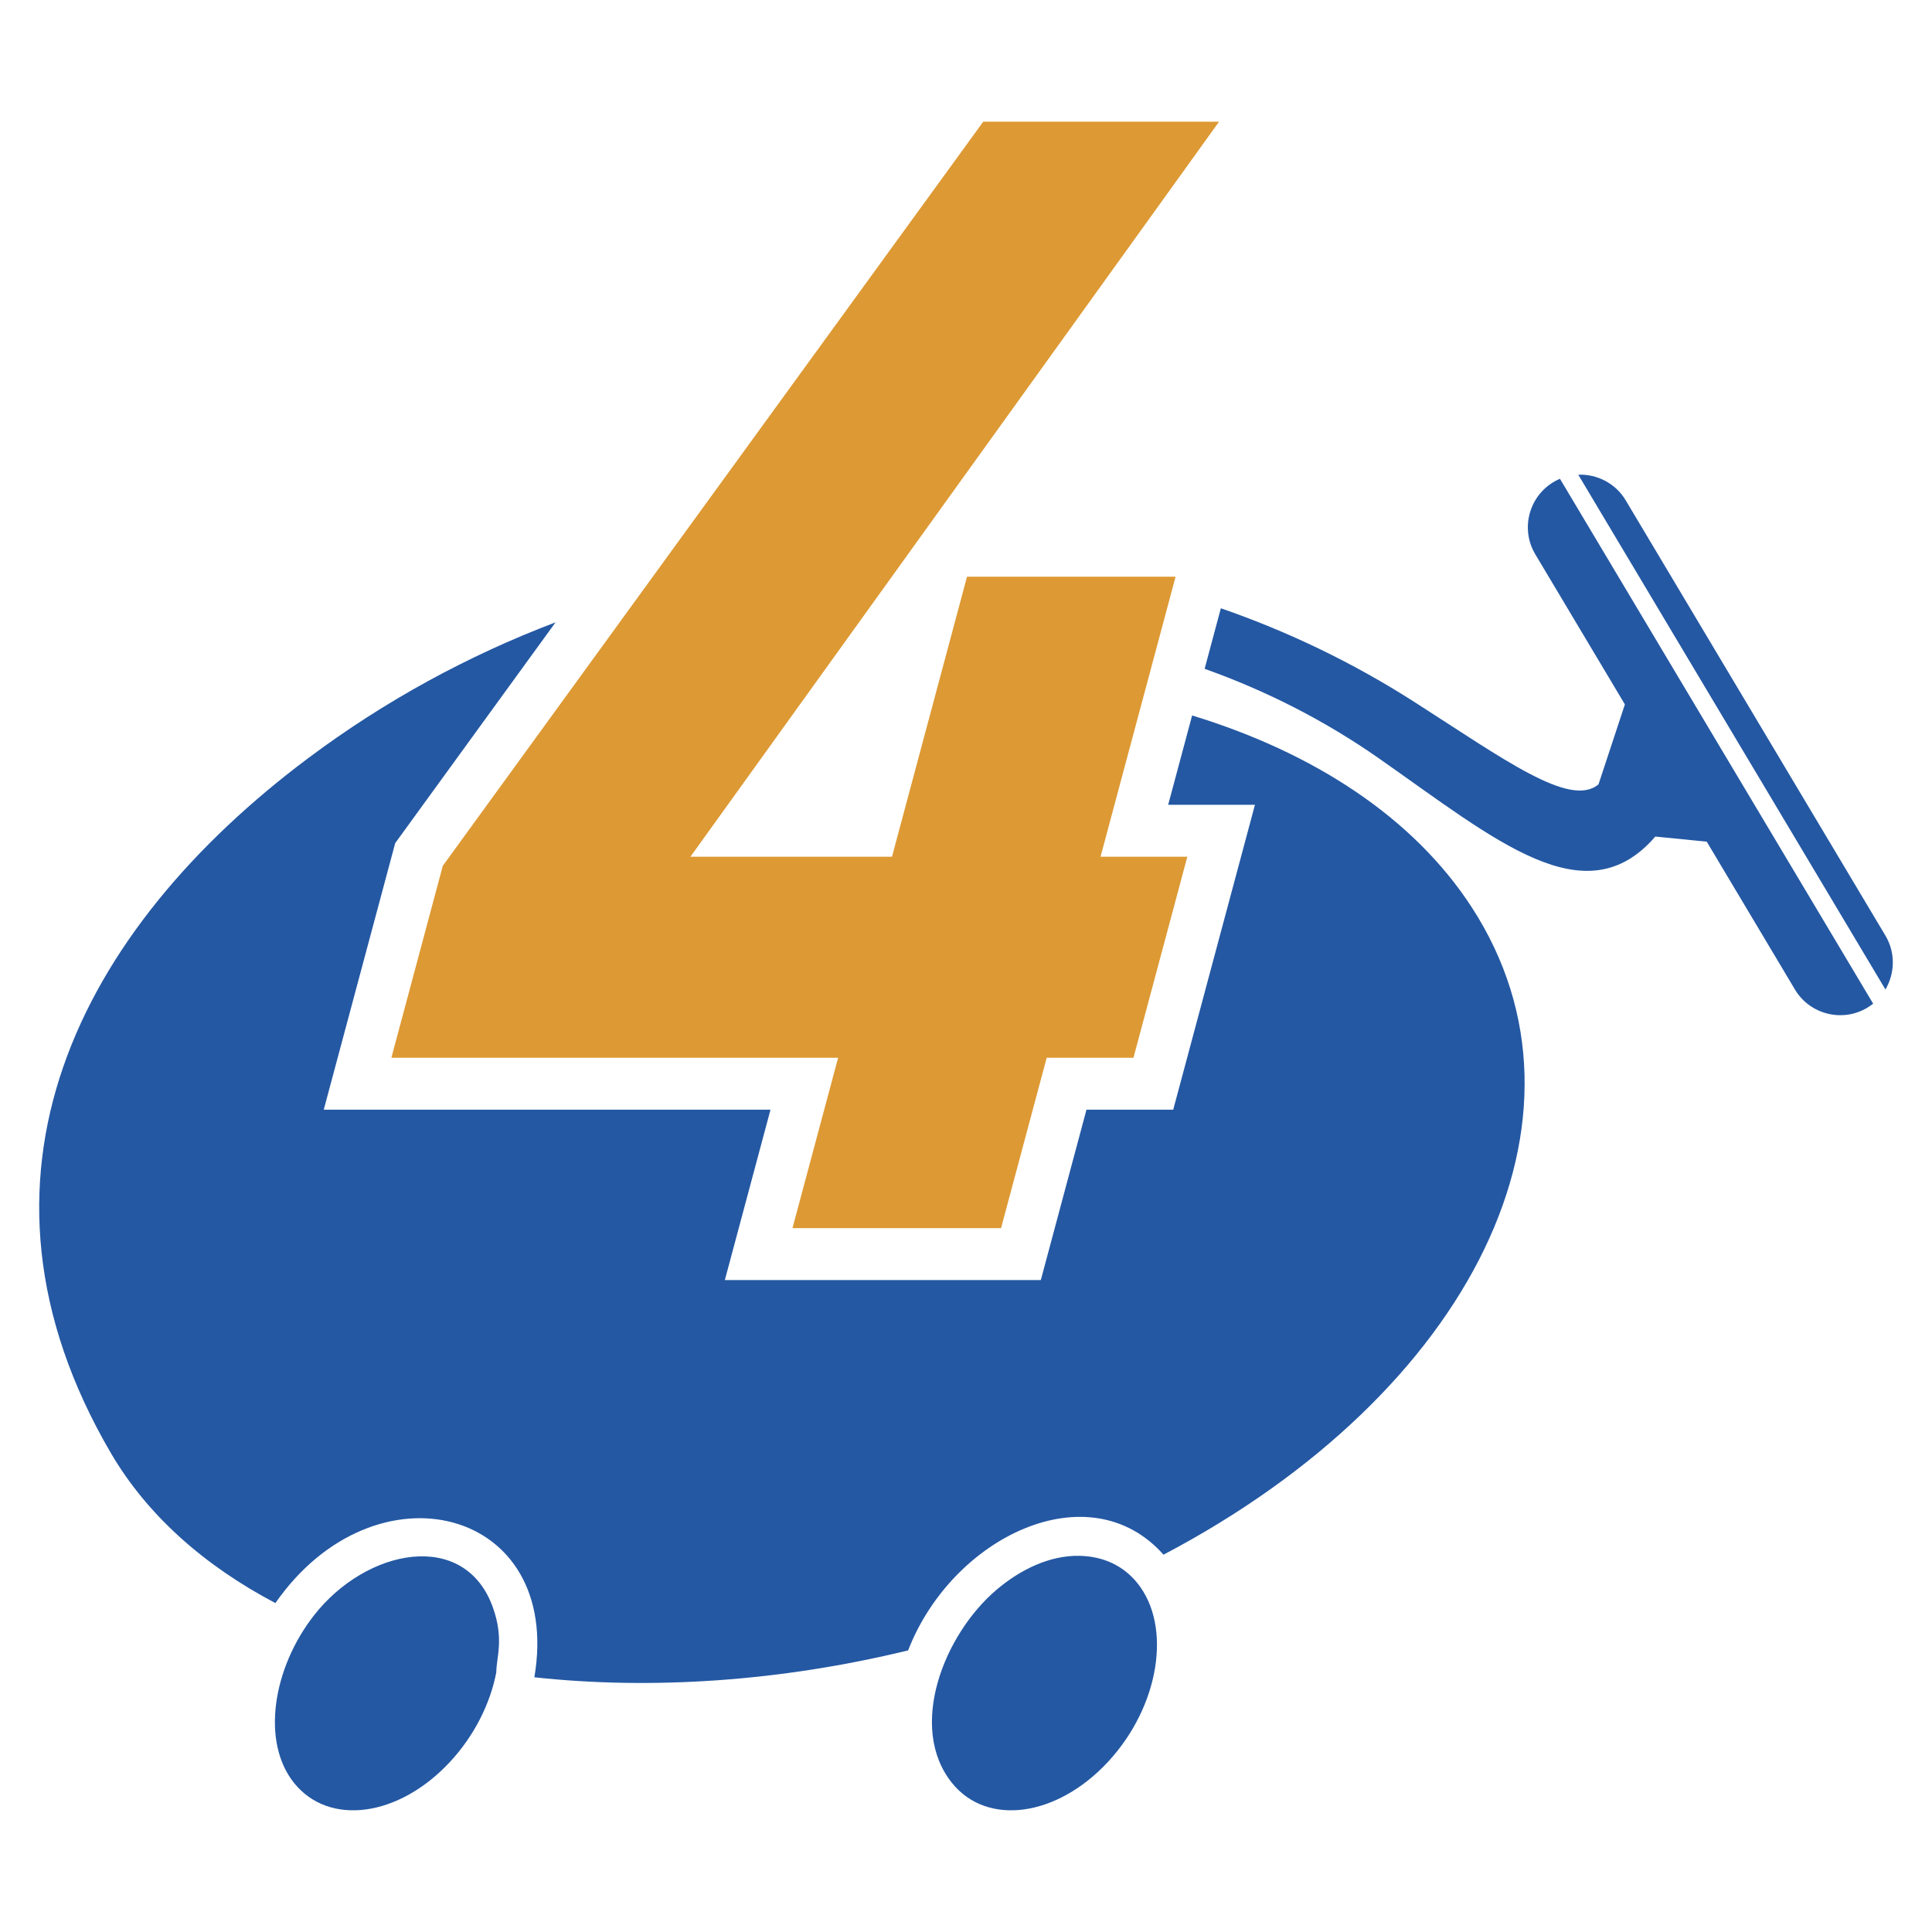 <?xml version="1.0" encoding="UTF-8"?>
<!DOCTYPE svg PUBLIC "-//W3C//DTD SVG 1.1//EN" "http://www.w3.org/Graphics/SVG/1.1/DTD/svg11.dtd">
<!-- Creator: CorelDRAW 2021 (64-Bit) -->
<svg xmlns="http://www.w3.org/2000/svg" xml:space="preserve" width="149px" height="149px" version="1.1" style="shape-rendering:geometricPrecision; text-rendering:geometricPrecision; image-rendering:optimizeQuality; fill-rule:evenodd; clip-rule:evenodd"
viewBox="0 0 61.651 61.651"
 xmlns:xlink="http://www.w3.org/1999/xlink"
 xmlns:xodm="http://www.corel.com/coreldraw/odm/2003">
 <defs>
  <style type="text/css">
   <![CDATA[
    .fil0 {fill:none}
    .fil1 {fill:#2458A3;fill-rule:nonzero}
    .fil2 {fill:#DD9933;fill-rule:nonzero}
   ]]>
  </style>
 </defs>
 <g id="Layer_x0020_1">
  <g id="_2166718079744">
   <rect class="fil0" width="61.651" height="61.651"/>
   <path class="fil1" d="M60.165 29.856l-8.289 -13.892c-0.325,-0.545 -0.916,-0.839 -1.513,-0.816l9.802 16.427c0.303,-0.513 0.325,-1.174 0,-1.719zm-22.124 -7.025c3.888,1.187 7.064,3.258 8.923,6.121 4.364,6.723 -0.026,15.499 -9.836,20.659 -2.368,-2.668 -6.735,-0.584 -8.15,3.054 -4.069,0.991 -8.182,1.265 -11.926,0.858 0.92,-5.427 -5.077,-6.948 -8.264,-2.368 -2.266,-1.194 -4.087,-2.797 -5.254,-4.794 -5.122,-8.764 -1.024,-16.692 6.314,-22.178 2.435,-1.82 5.095,-3.268 7.88,-4.324 -2.043,2.812 -3.902,5.372 -5.117,7.046l-2.28 8.506 14.256 0 -1.457 5.437 10.083 0 1.457 -5.437 2.768 0 2.608 -9.73 -2.769 0 0.764 -2.85zm0.917 -3.421c2.136,0.739 4.206,1.73 6.166,2.984 2.879,1.842 4.979,3.396 5.885,2.635l0.842 -2.551 -2.86 -4.792c-0.474,-0.794 -0.212,-1.83 0.582,-2.303l0 -0.001c0.067,-0.04 0.136,-0.074 0.206,-0.104l9.994 16.749c-0.059,0.048 -0.123,0.092 -0.19,0.132l-0.001 0c-0.793,0.474 -1.829,0.212 -2.303,-0.581l-2.816 -4.72 -1.641 -0.163c-2.23,2.58 -5.074,0.127 -8.814,-2.491 -1.735,-1.214 -3.61,-2.165 -5.568,-2.862l0.518 -1.932zm-2.663 31.108c1.116,1.388 0.696,3.942 -0.937,5.702 -1.633,1.762 -3.861,2.065 -4.978,0.676 -1.429,-1.778 -0.259,-4.746 1.426,-6.171 0.731,-0.619 1.669,-1.1 2.649,-1.078 0.716,0.016 1.371,0.287 1.84,0.871zm-20.458 2.848c-0.191,0.99 -0.694,2.012 -1.475,2.854 -1.633,1.762 -3.861,2.065 -4.977,0.676 -1.055,-1.311 -0.684,-3.66 0.632,-5.346 1.677,-2.149 4.811,-2.753 5.707,-0.268 0.371,1.027 0.113,1.611 0.113,2.084z"/>
   <polygon class="fil2" points="14.13,27.629 31.376,3.883 38.901,3.883 22.032,27.338 28.464,27.338 30.858,18.404 37.513,18.404 35.119,27.338 37.888,27.338 36.169,33.754 33.4,33.754 31.944,39.191 25.288,39.191 26.745,33.754 12.489,33.754 "/>
  </g>
 </g>
</svg>
